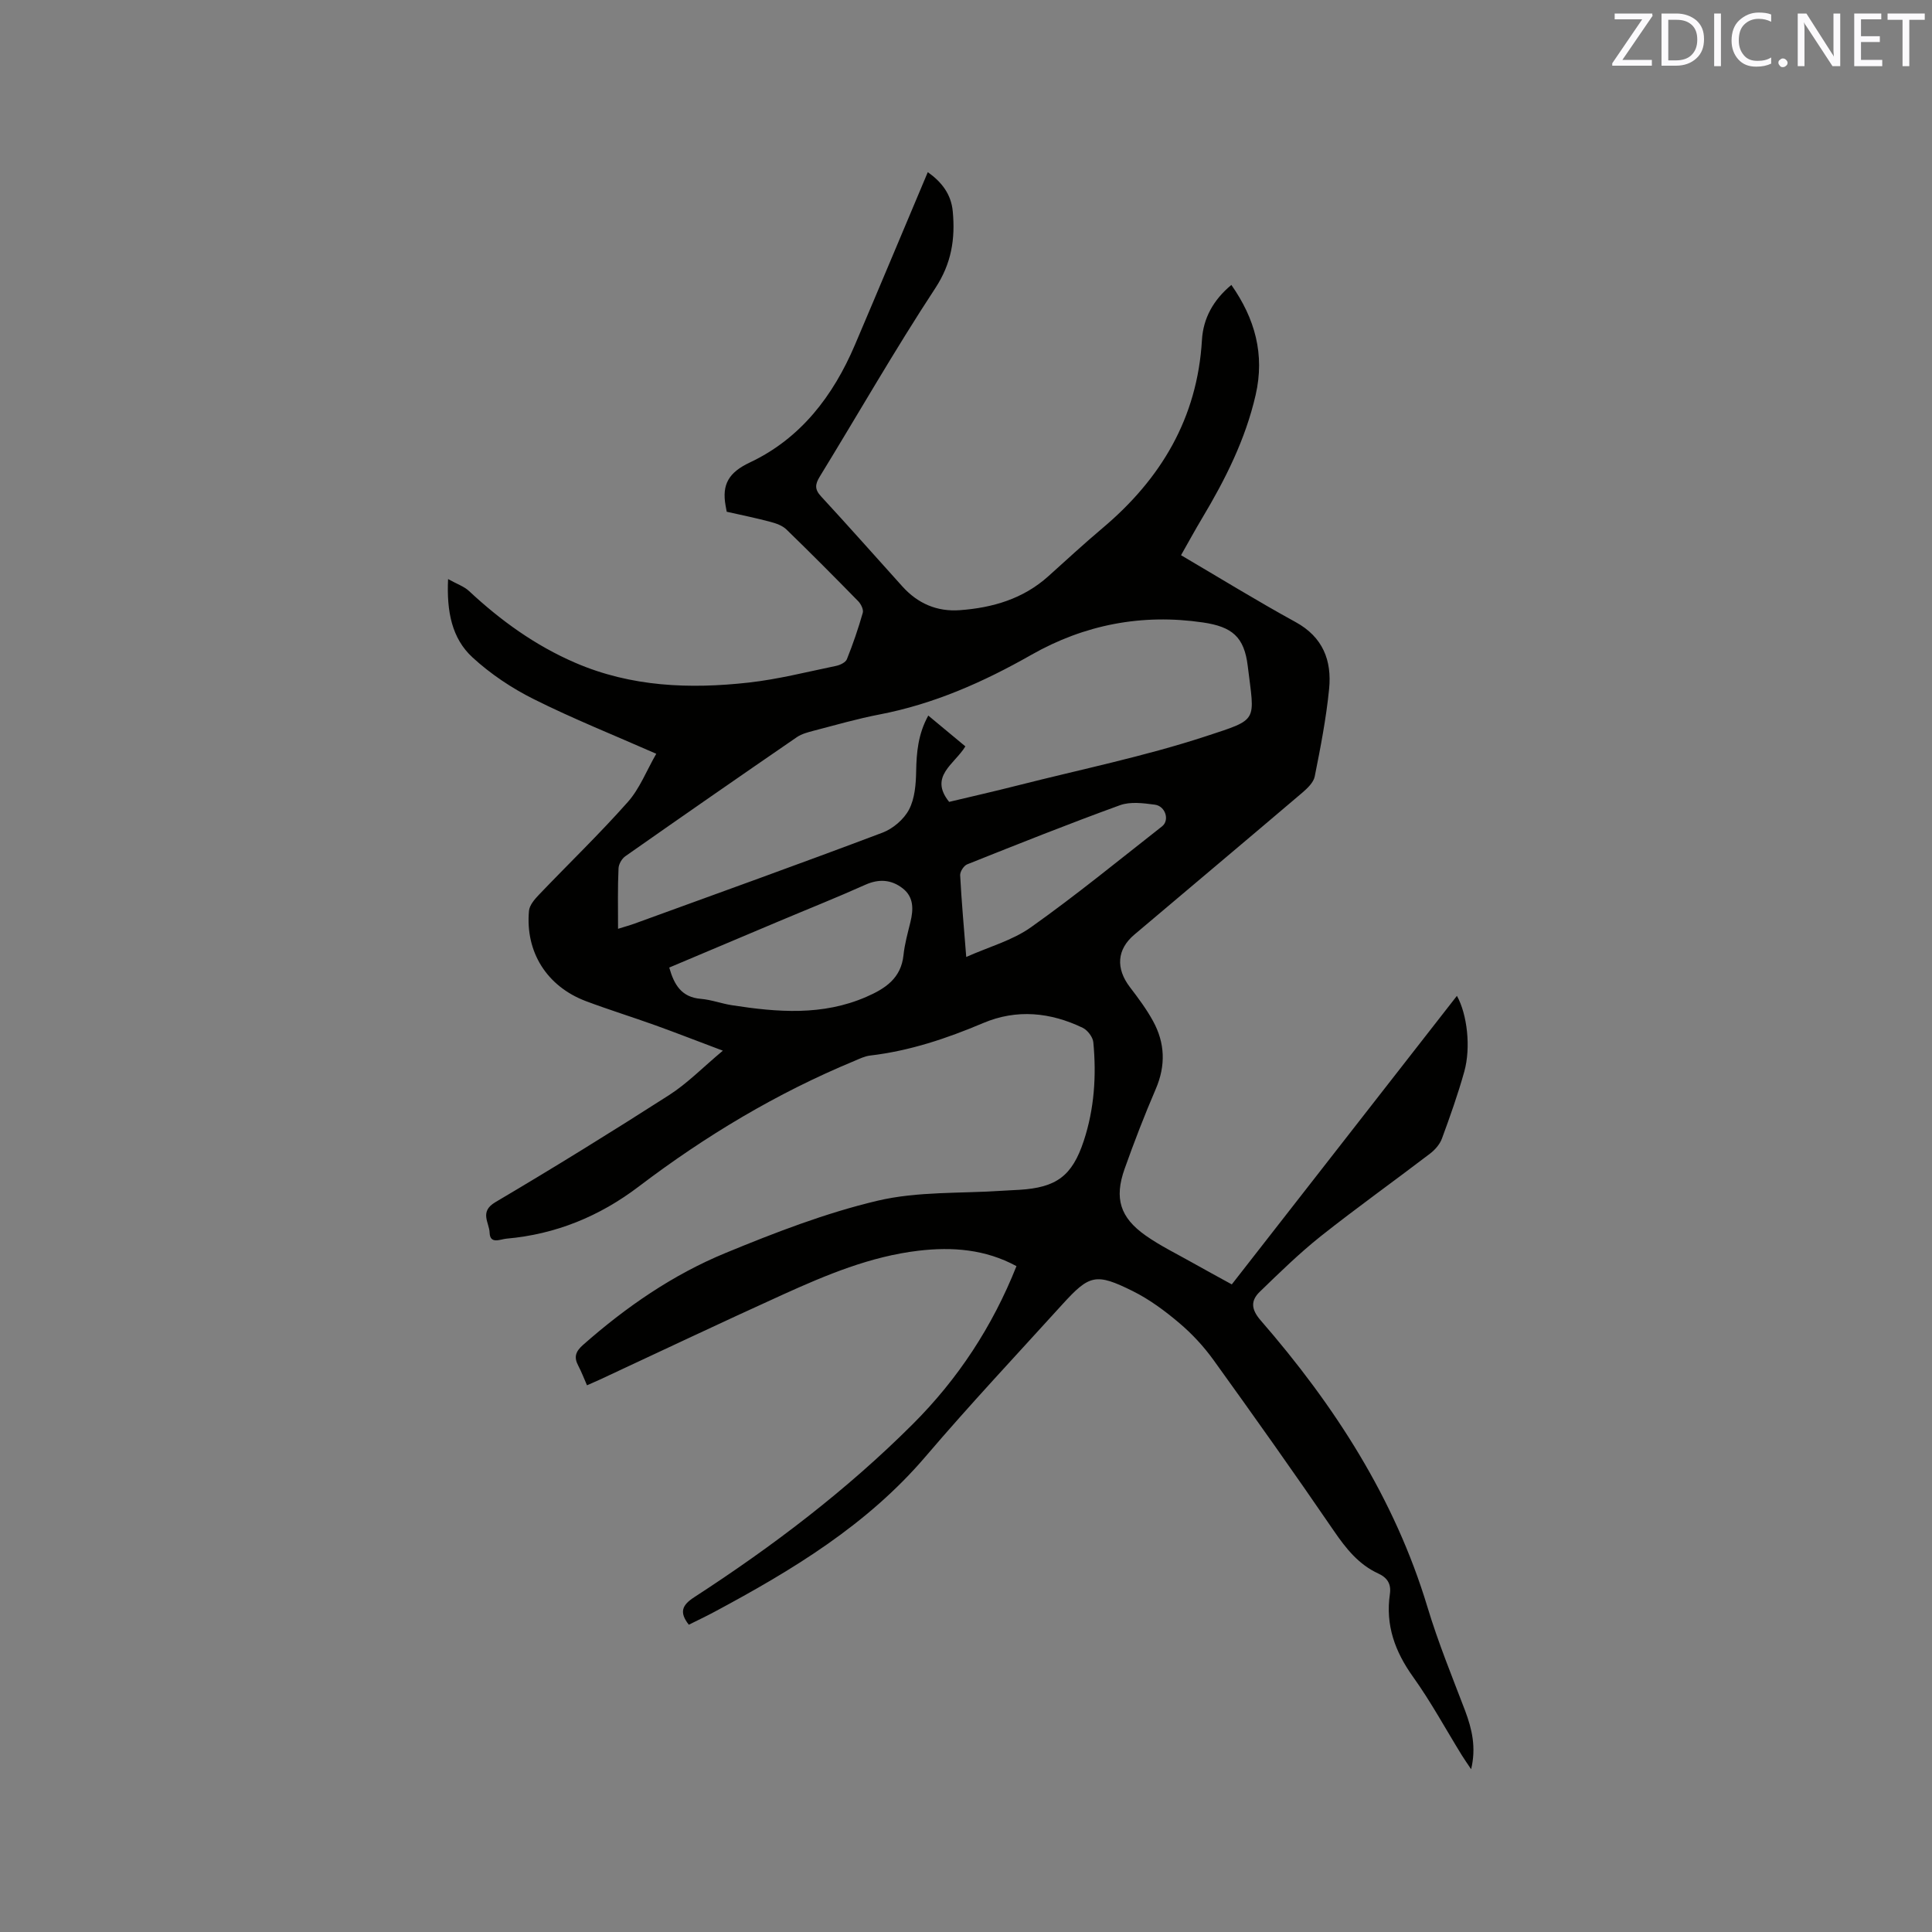 <svg enable-background="new 0 0 400 400" viewBox="0 0 400 400" xmlns="http://www.w3.org/2000/svg"><rect x="0" y="0" width="400" height="400" fill="#808080" stroke="none"/><path d="m304.58 366.3c-.8-1.2-1.4-2.05-1.94-2.92-3.34-5.41-6.38-11.03-10.07-16.19-3.76-5.24-5.75-10.73-4.81-17.15.31-2.1-.53-3.4-2.4-4.26-4.09-1.88-6.7-5.19-9.21-8.85-8.13-11.89-16.46-23.63-24.88-35.32-2.03-2.82-4.46-5.45-7.11-7.69-2.96-2.51-6.17-4.89-9.63-6.61-7.63-3.79-8.97-3.42-14.57 2.74-9.48 10.44-19.14 20.74-28.29 31.46-12.11 14.2-27.63 23.57-43.76 32.21-1.75.94-3.54 1.78-5.3 2.66-2-2.56-1.43-4.04 1.1-5.68 16.22-10.52 31.59-22.18 45.29-35.87 9.32-9.31 16.46-20.15 21.45-32.69-6.45-3.5-13.28-4.02-20.32-3.19-9.92 1.18-19.02 4.99-28 9.06-12.73 5.77-25.35 11.76-38.02 17.66-.76.35-1.53.68-2.58 1.14-.62-1.42-1.13-2.77-1.8-4.04-.94-1.77-.59-2.93.97-4.31 8.89-7.85 18.6-14.55 29.53-19.05 10.24-4.22 20.7-8.27 31.44-10.81 8.33-1.97 17.23-1.48 25.88-2.07 1.16-.08 2.33-.12 3.49-.19 7.66-.47 10.93-2.83 13.34-10.13 2.19-6.63 2.64-13.51 1.98-20.42-.1-1.08-1.19-2.5-2.19-2.99-6.69-3.22-13.67-3.93-20.61-.99-7.55 3.2-15.23 5.77-23.41 6.73-1.12.13-2.21.67-3.27 1.12-16.05 6.65-30.81 15.5-44.62 25.99-8.13 6.18-17.22 9.91-27.41 10.8-1.26.11-3.4 1.23-3.48-1.23-.06-2.07-2.18-4.33 1.17-6.31 12.13-7.16 24.11-14.57 35.97-22.17 3.77-2.41 6.97-5.71 11.15-9.21-5.35-2.01-9.64-3.69-13.97-5.25-4.78-1.72-9.64-3.22-14.4-5.01-8.06-3.05-12.55-10.15-11.77-18.69.11-1.16 1.14-2.37 2.02-3.29 6.14-6.43 12.55-12.6 18.44-19.24 2.46-2.77 3.87-6.48 5.89-9.99-8.76-3.86-17.22-7.24-25.34-11.3-4.56-2.27-8.97-5.22-12.71-8.66-4.24-3.9-5.37-9.42-5.05-16.21 1.78 1 3.29 1.5 4.34 2.48 6.56 6.12 13.73 11.29 22.01 14.86 11.56 4.99 23.67 5.45 35.89 4.09 6.08-.68 12.06-2.21 18.07-3.45.84-.17 2-.72 2.26-1.39 1.26-3.14 2.36-6.35 3.29-9.61.19-.67-.38-1.82-.95-2.4-4.89-5-9.83-9.97-14.85-14.84-.84-.82-2.16-1.28-3.34-1.59-2.96-.79-5.97-1.4-9.03-2.09-.09-.49-.17-.89-.24-1.29-.77-4.35.63-6.83 5.01-8.9 10.52-4.95 17.26-13.77 21.76-24.33 5.02-11.78 9.96-23.6 15.1-35.79 2.87 2.04 4.84 4.55 5.17 8.14.53 5.68-.25 10.75-3.62 15.89-8.37 12.74-15.95 26.01-23.92 39.01-.98 1.6-1.08 2.64.28 4.1 5.68 6.15 11.23 12.43 16.84 18.65 3.18 3.52 7.15 5.25 11.9 4.9 6.79-.5 13.09-2.34 18.3-7.02 3.71-3.33 7.37-6.72 11.18-9.93 12.15-10.22 19.68-22.81 20.63-38.98.26-4.5 2.35-8.3 6.09-11.41 4.89 6.97 6.95 14.39 5.03 22.77-2.11 9.21-6.28 17.5-11.08 25.52-1.52 2.54-2.93 5.14-4.37 7.67 8.02 4.71 15.76 9.48 23.73 13.85 5.67 3.11 7.5 7.97 6.93 13.81-.6 6.09-1.78 12.14-2.98 18.15-.25 1.26-1.54 2.47-2.61 3.39-11.55 9.82-23.16 19.57-34.74 29.36-3.61 3.05-3.87 6.97-.94 10.83 1.73 2.27 3.46 4.58 4.82 7.07 2.48 4.53 2.65 9.19.56 14.05-2.34 5.44-4.48 10.98-6.46 16.56-2.15 6.07-.94 10.04 4.33 13.76 3.01 2.13 6.38 3.76 9.6 5.58 2.66 1.5 5.36 2.96 8.27 4.56 15.56-19.95 31.06-39.82 46.61-59.74 2.12 3.81 2.93 10.65 1.52 15.7-1.31 4.68-2.94 9.28-4.62 13.84-.44 1.2-1.45 2.36-2.5 3.15-7.49 5.72-15.18 11.2-22.57 17.06-4.45 3.54-8.55 7.55-12.64 11.51-1.88 1.82-1.85 3.59.16 5.91 15.28 17.59 27.75 36.83 34.56 59.41 2.19 7.27 5.08 14.33 7.79 21.43 1.43 3.83 2.32 7.61 1.24 12.11zm-176.62-174c1.49-.47 2.5-.74 3.48-1.1 17.11-6.23 34.24-12.38 51.28-18.81 2.16-.82 4.42-2.75 5.48-4.77 1.2-2.28 1.43-5.24 1.48-7.91.07-3.94.4-7.72 2.51-11.56 2.72 2.26 5.2 4.32 7.68 6.38-2.24 3.7-7.61 6.21-3.36 11.49 4.74-1.13 9.49-2.21 14.21-3.41 13.02-3.31 26.25-6.01 38.99-10.19 11.01-3.62 10.03-2.88 8.62-14.55-.73-6.01-3.22-8.11-9.29-9-12.63-1.85-24.53.46-35.54 6.72-9.92 5.64-20.18 10.18-31.44 12.34-4.57.88-9.06 2.18-13.56 3.35-1.21.32-2.51.65-3.52 1.34-11.88 8.16-23.72 16.38-35.52 24.66-.72.51-1.37 1.64-1.4 2.51-.19 4.03-.1 8.05-.1 12.51zm10.6 8.02c1.02 3.6 2.55 6.15 6.53 6.48 2.19.18 4.33 1 6.51 1.33 9.37 1.45 18.7 2.21 27.76-1.74 3.93-1.71 7.2-3.84 7.7-8.65.24-2.3.88-4.57 1.43-6.83.64-2.62.72-5.18-1.59-6.98-2.32-1.81-4.89-2.03-7.74-.75-5.98 2.68-12.07 5.1-18.11 7.65-7.47 3.14-14.95 6.3-22.49 9.49zm61.49-2.19c4.7-2.1 9.56-3.42 13.4-6.15 9.3-6.6 18.15-13.84 27.14-20.89 1.61-1.26.71-4.2-1.49-4.49-2.38-.32-5.07-.67-7.22.11-10.63 3.86-21.13 8.05-31.63 12.24-.7.28-1.5 1.51-1.46 2.26.28 5.37.77 10.74 1.26 16.92z" fill="#010100"/><g fill="#fbfafc"><path d="m342.2 3.2-6.3 9.2h6.1v1.2h-8.2v-.5l6.2-9.1h-5.7v-1.2h7.8v.4z"/><path d="m344 13.7v-10.9h3.1c1.6 0 3 .5 4.1 1.4 1.1 1 1.6 2.2 1.6 3.9s-.5 3-1.6 4-2.5 1.5-4.2 1.5h-3zm1.4-9.6v8.4h1.6c1.4 0 2.5-.4 3.2-1.1.8-.8 1.2-1.8 1.2-3.2s-.4-2.4-1.2-3.1-1.8-1-3.1-1z"/><path d="m356.3 2.8v10.9h-1.4v-10.9z"/><path d="m366.6 13.2c-.8.4-1.8.6-3 .6-1.6 0-2.8-.5-3.7-1.5s-1.4-2.3-1.4-3.9c0-1.7.5-3.2 1.6-4.2s2.4-1.6 4-1.6c1 0 1.9.1 2.6.4v1.5c-.8-.4-1.6-.6-2.6-.6-1.2 0-2.2.4-3 1.2s-1.1 1.9-1.1 3.3c0 1.3.4 2.3 1.1 3.1s1.6 1.1 2.8 1.1c1.1 0 2-.2 2.8-.7v1.3z"/><path d="m368.2 13c0-.3.1-.5.3-.6.2-.2.4-.3.6-.3.3 0 .5.1.7.3s.3.4.3.6-.1.5-.3.6c-.2.2-.4.3-.7.3s-.5-.1-.6-.3c-.2-.2-.3-.4-.3-.6z"/><path d="m381.1 13.7h-1.7l-5.5-8.4c-.2-.2-.3-.5-.4-.7 0 .2.1.8.1 1.5v7.6h-1.4v-10.9h1.8l5.3 8.3c.3.4.4.6.4.8 0-.3-.1-.8-.1-1.6v-7.5h1.4v10.9z"/><path d="m389.7 13.7h-5.8v-10.9h5.6v1.2h-4.2v3.5h3.9v1.2h-3.9v3.7h4.4z"/><path d="m398.4 4.1h-3.1v9.6h-1.4v-9.6h-3.1v-1.3h7.7v1.3z"/></g></svg>